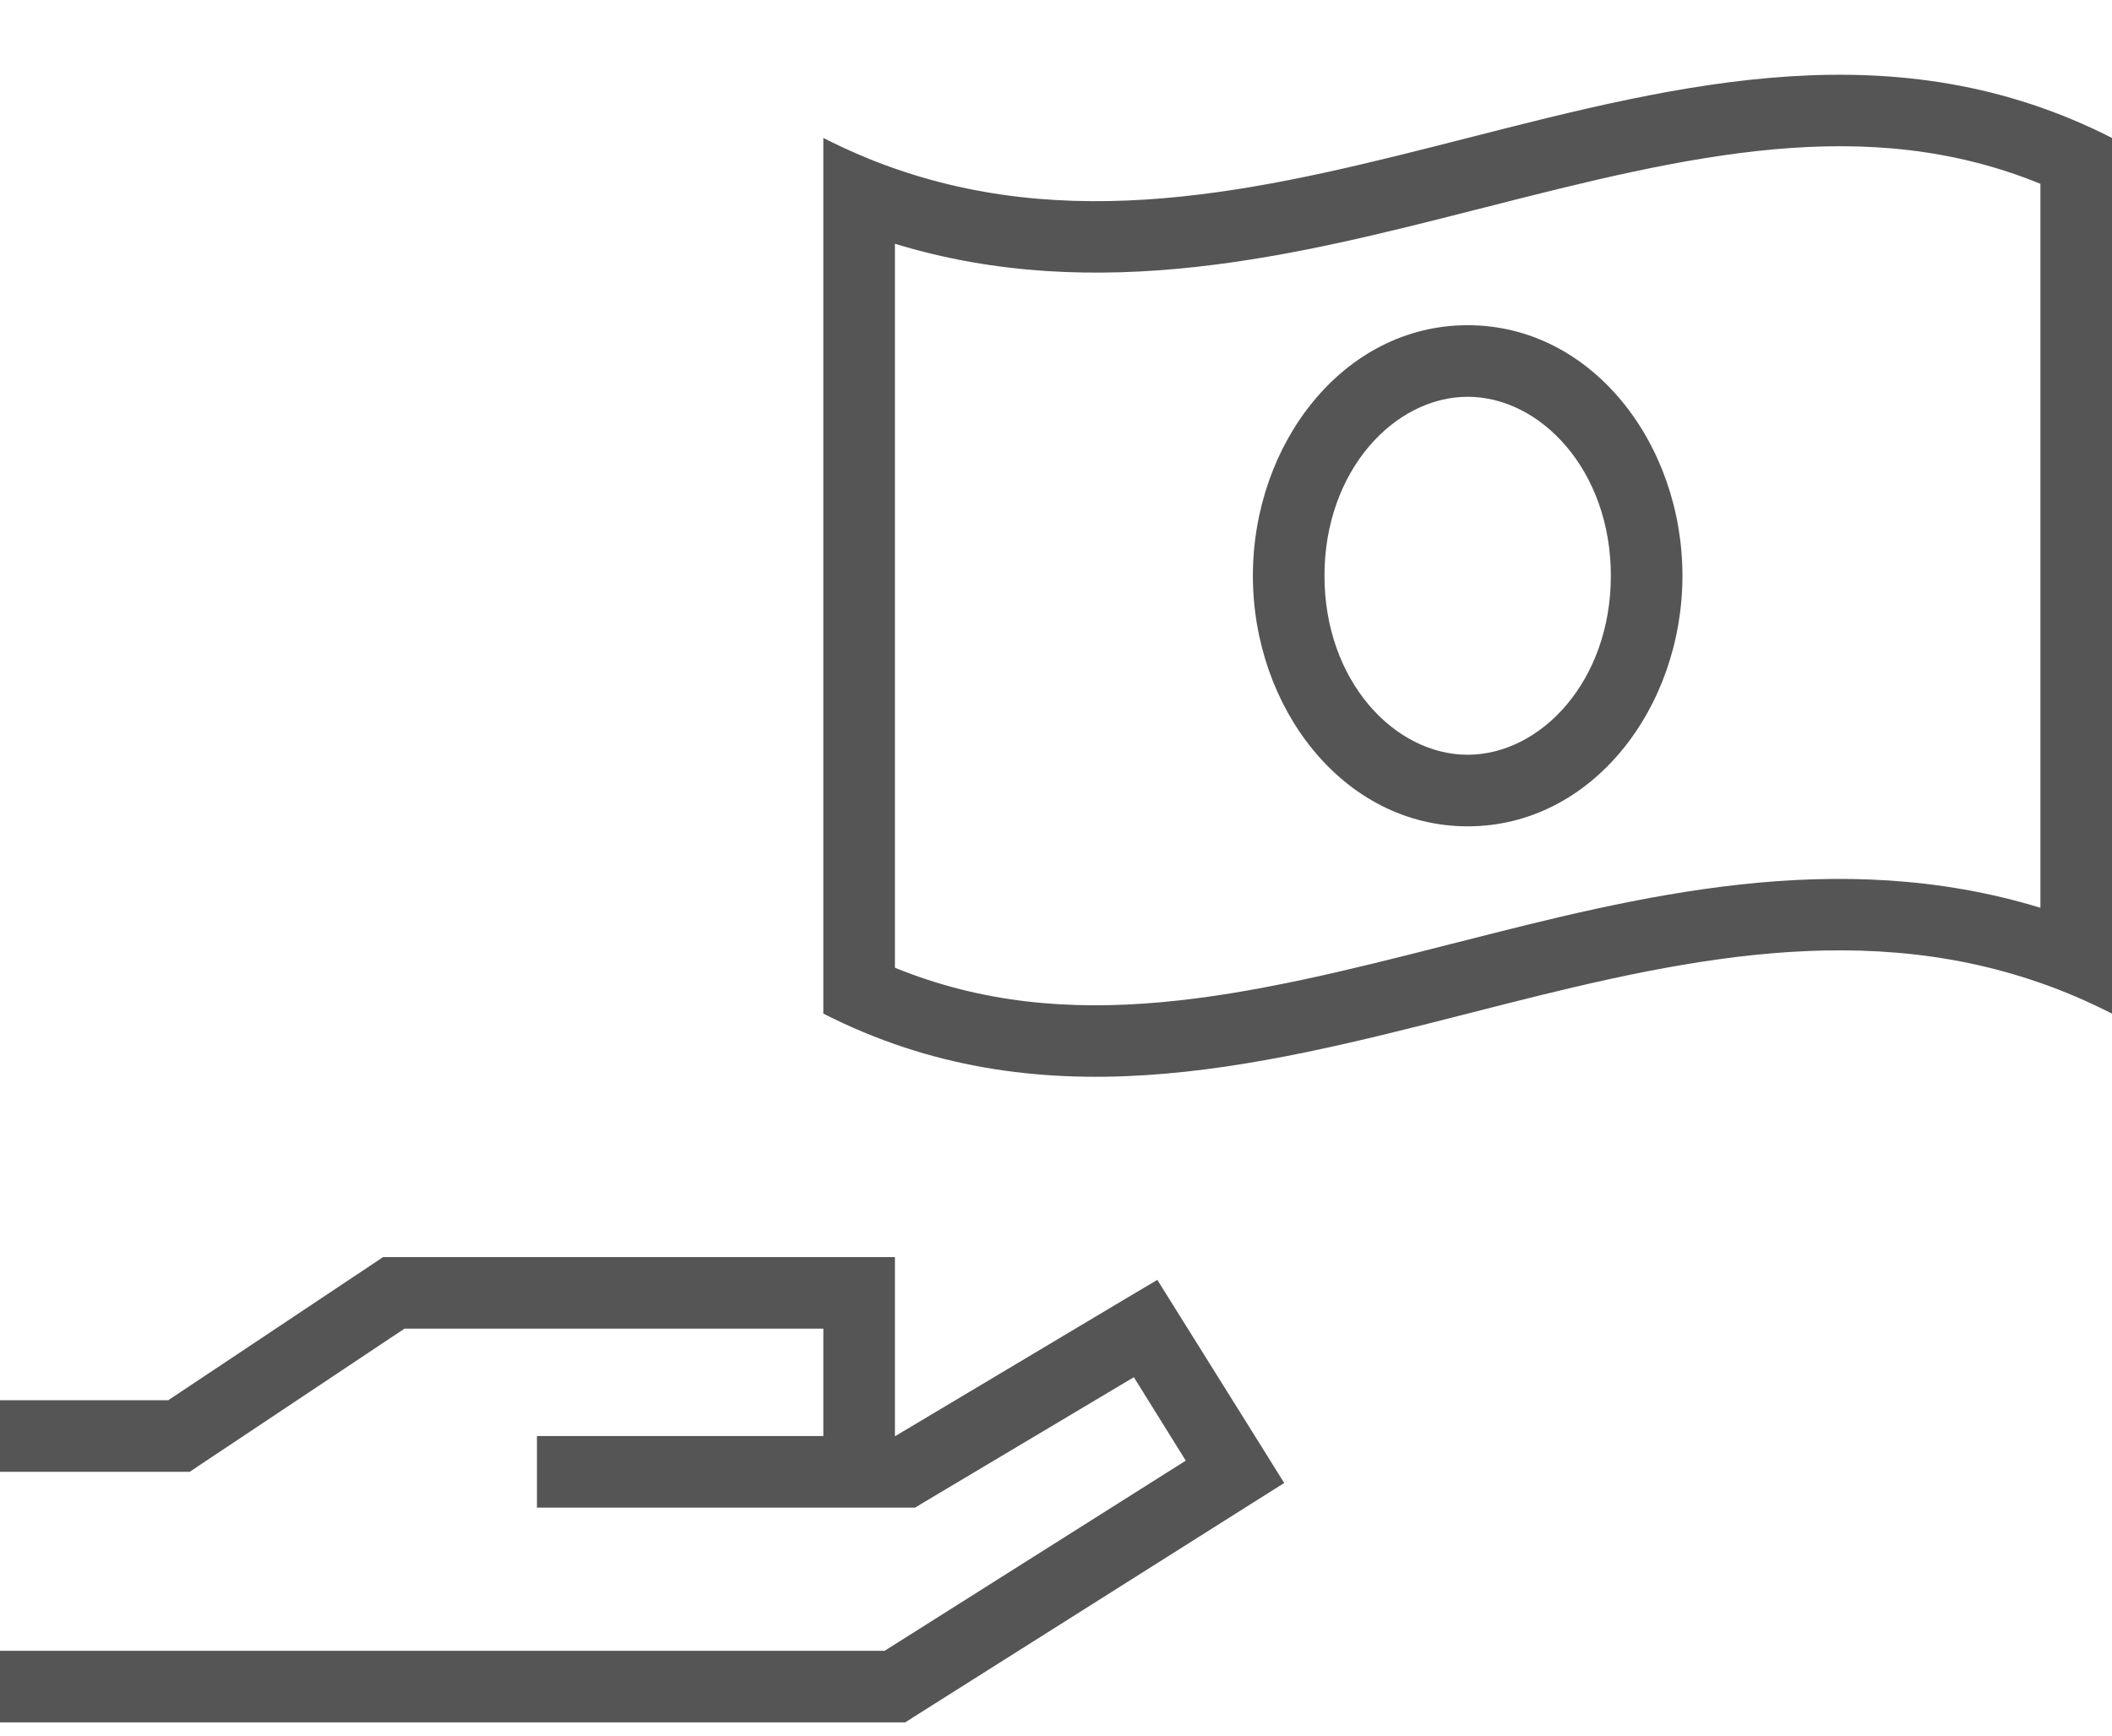 <svg width="118" height="97" viewBox="0 0 118 97" fill="none" xmlns="http://www.w3.org/2000/svg">
<g clip-path="url(#clip0_1852_1295)">
<path d="M22 70.236H21.4L20.9 70.574L9.4 78.236H2H0V82.236H2H10H10.6L11.1 81.899L22.6 74.236H46V80.236H40H38H32H30V84.236H32H38H40H48H50H50.575H51.125L51.6 83.949L63.35 76.949L66.25 81.611L49.425 92.236H2H0V96.236H2H50H50.575L51.062 95.924L70.062 83.924L71.75 82.861L70.7 81.174L65.7 73.174L64.662 71.511L62.975 72.511L50.025 80.236H50V72.236V70.236H48H22Z" fill="#555555"/>
</g>
<path d="M81.013 52.758L81.513 52.633C91.463 50.095 102.625 47.245 114 50.72V10.27C104.263 6.295 94.375 8.67 82.987 11.583L82.487 11.708C72.537 14.245 61.362 17.095 50 13.62V54.07C59.737 58.045 69.625 55.67 81.013 52.758ZM46 7.708C47.337 8.383 48.663 8.958 50 9.42C60.663 13.145 71.338 10.433 82 7.708C94 4.645 106 1.595 118 7.708V52.208V56.633C116.662 55.958 115.338 55.383 114 54.92C103.338 51.195 92.662 53.908 82 56.633C70 59.695 58 62.745 46 56.633V12.133V7.708ZM74 32.17C74 38.045 77.912 42.17 82 42.17C86.088 42.17 90 38.045 90 32.17C90 26.295 86.088 22.17 82 22.17C77.912 22.17 74 26.295 74 32.17ZM82 18.17C88.95 18.17 94 24.795 94 32.17C94 39.545 88.95 46.17 82 46.17C75.05 46.17 70 39.545 70 32.17C70 24.795 75.05 18.17 82 18.17Z" fill="#555555"/>
<defs>
<clipPath id="clip0_1852_1295">
<rect width="72" height="64" fill="white" transform="translate(0 32.236)"/>
</clipPath>
</defs>
</svg>
